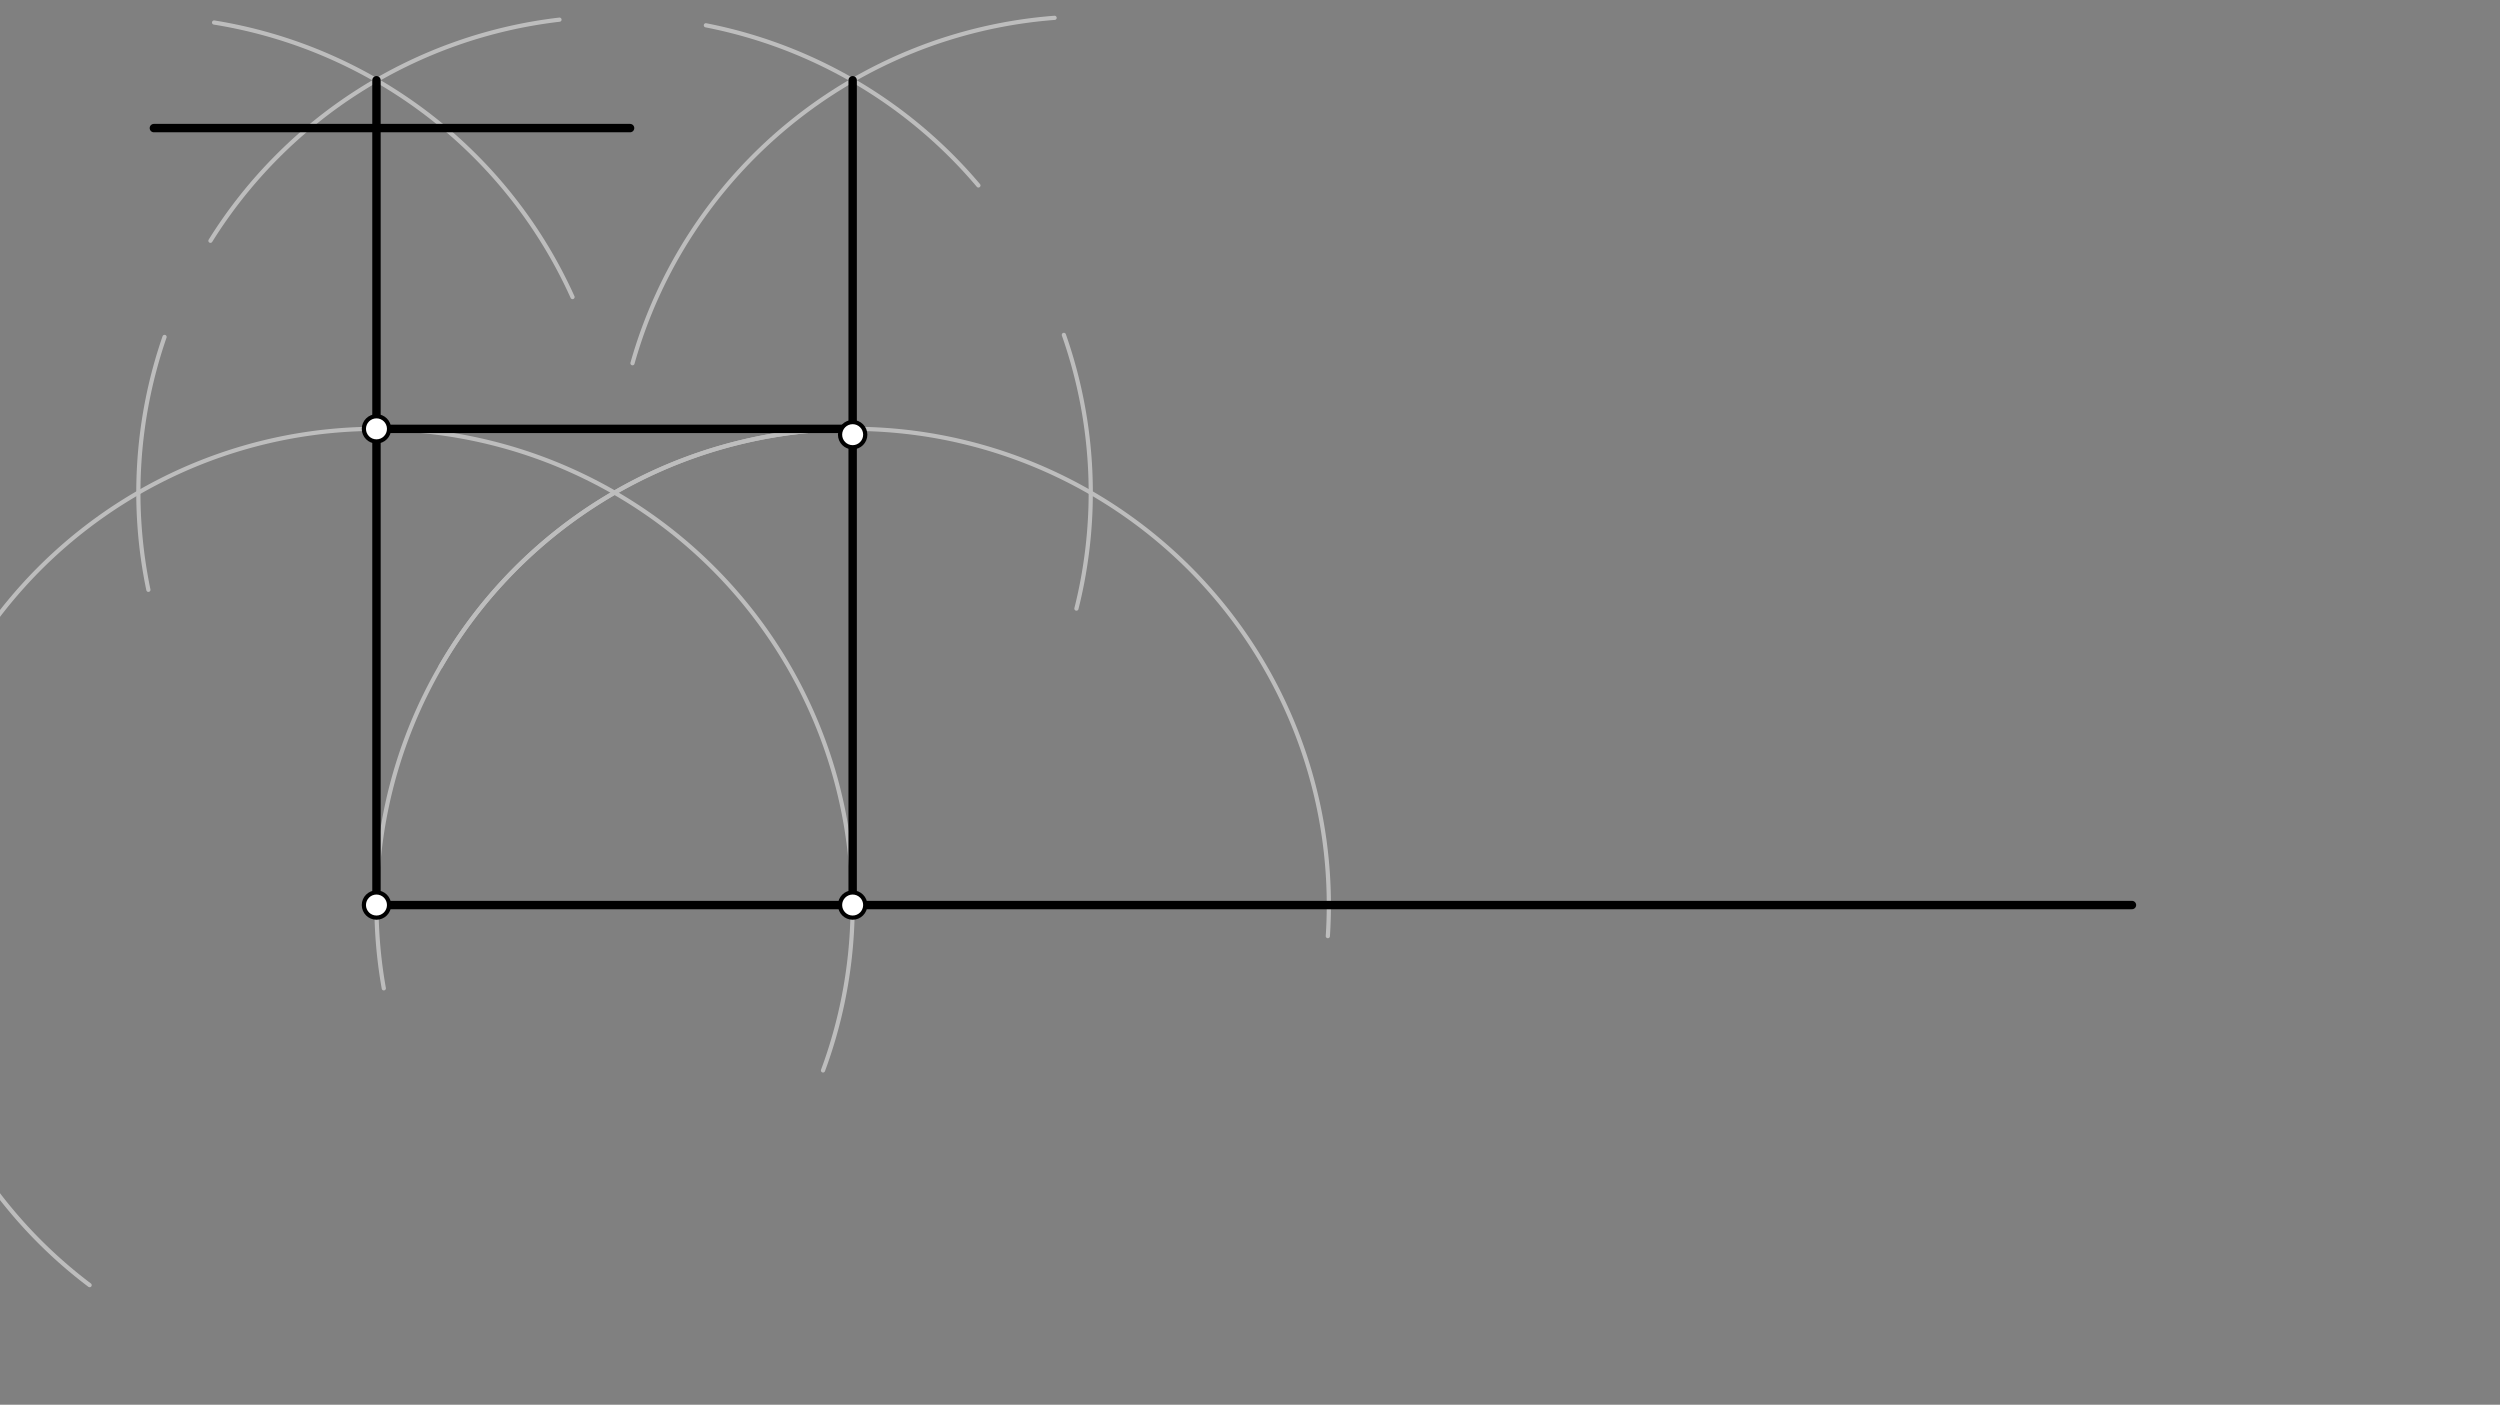 <svg xmlns="http://www.w3.org/2000/svg" class="svg--1it" height="100%" preserveAspectRatio="xMidYMid meet" viewBox="0 0 595.276 334.488" width="100%"><rect x="0" y="0" width="595.276" height="334.488" fill="#808080" stroke="none"/><defs><marker id="marker-arrow" markerHeight="16" markerUnits="userSpaceOnUse" markerWidth="24" orient="auto-start-reverse" refX="24" refY="4" viewBox="0 0 24 8"><path d="M 0 0 L 24 4 L 0 8 z" stroke="inherit"></path></marker></defs><g class="aux-layer--1FB"><g class="element--2qn"><path d="M 195.968 254.881 A 113.386 113.386 0 1 0 21.336 306.003" fill="none" stroke="#BDBDBD" stroke-dasharray="none" stroke-linecap="round" stroke-width="1"></path></g><g class="element--2qn"><path d="M 104.921 158.653 A 113.386 113.386 0 0 1 197.508 102.249" fill="none" stroke="#BDBDBD" stroke-dasharray="none" stroke-linecap="round" stroke-width="1"></path></g><g class="element--2qn"><path d="M 35.333 140.44 A 113.386 113.386 0 0 1 39.182 80.227" fill="none" stroke="#BDBDBD" stroke-dasharray="none" stroke-linecap="round" stroke-width="1"></path></g><g class="element--2qn"><path d="M 50.978 5.362 A 113.386 113.386 0 0 1 136.326 70.73" fill="none" stroke="#BDBDBD" stroke-dasharray="none" stroke-linecap="round" stroke-width="1"></path></g><g class="element--2qn"><path d="M 50.11 57.326 A 113.386 113.386 0 0 1 133.216 4.681" fill="none" stroke="#BDBDBD" stroke-dasharray="none" stroke-linecap="round" stroke-width="1"></path></g><g class="element--2qn"><path d="M 91.388 235.328 A 113.386 113.386 0 1 1 316.171 222.9" fill="none" stroke="#BDBDBD" stroke-dasharray="none" stroke-linecap="round" stroke-width="1"></path></g><g class="element--2qn"><path d="M 256.307 144.914 A 113.386 113.386 0 0 0 253.317 79.742" fill="none" stroke="#BDBDBD" stroke-dasharray="none" stroke-linecap="round" stroke-width="1"></path></g><g class="element--2qn"><path d="M 150.601 86.489 A 113.386 113.386 0 0 1 251.108 4.247" fill="none" stroke="#BDBDBD" stroke-dasharray="none" stroke-linecap="round" stroke-width="1"></path></g><g class="element--2qn"><path d="M 168.079 6.024 A 113.386 113.386 0 0 1 232.969 44.157" fill="none" stroke="#BDBDBD" stroke-dasharray="none" stroke-linecap="round" stroke-width="1"></path></g></g><g class="main-layer--3Vd"><g class="element--2qn"><line stroke="#000000" stroke-dasharray="none" stroke-linecap="round" stroke-width="2" x1="36.641" x2="150.026" y1="30.5" y2="30.5"></line></g><g class="element--2qn"><line stroke="#000000" stroke-dasharray="none" stroke-linecap="round" stroke-width="2" x1="89.641" x2="507.641" y1="215.5" y2="215.5"></line></g><g class="element--2qn"><line stroke="#000000" stroke-dasharray="none" stroke-linecap="round" stroke-width="2" x1="89.641" x2="89.641" y1="19.11" y2="215.5"></line></g><g class="element--2qn"><line stroke="#000000" stroke-dasharray="none" stroke-linecap="round" stroke-width="2" x1="203.026" x2="203.026" y1="215.5" y2="19.11"></line></g><g class="element--2qn"><line stroke="#000000" stroke-dasharray="none" stroke-linecap="round" stroke-width="2" x1="89.641" x2="203.026" y1="102.114" y2="102.114"></line></g><g class="element--2qn"><circle cx="89.641" cy="102.114" r="3" stroke="#000000" stroke-width="1" fill="#ffffff"></circle>}</g><g class="element--2qn"><circle cx="89.641" cy="215.5" r="3" stroke="#000000" stroke-width="1" fill="#ffffff"></circle>}</g><g class="element--2qn"><circle cx="203.026" cy="215.5" r="3" stroke="#000000" stroke-width="1" fill="#ffffff"></circle>}</g><g class="element--2qn"><circle cx="203.026" cy="103.5" r="3" stroke="#000000" stroke-width="1" fill="#ffffff"></circle>}</g></g><g class="snaps-layer--2PT"></g><g class="temp-layer--rAP"></g></svg>